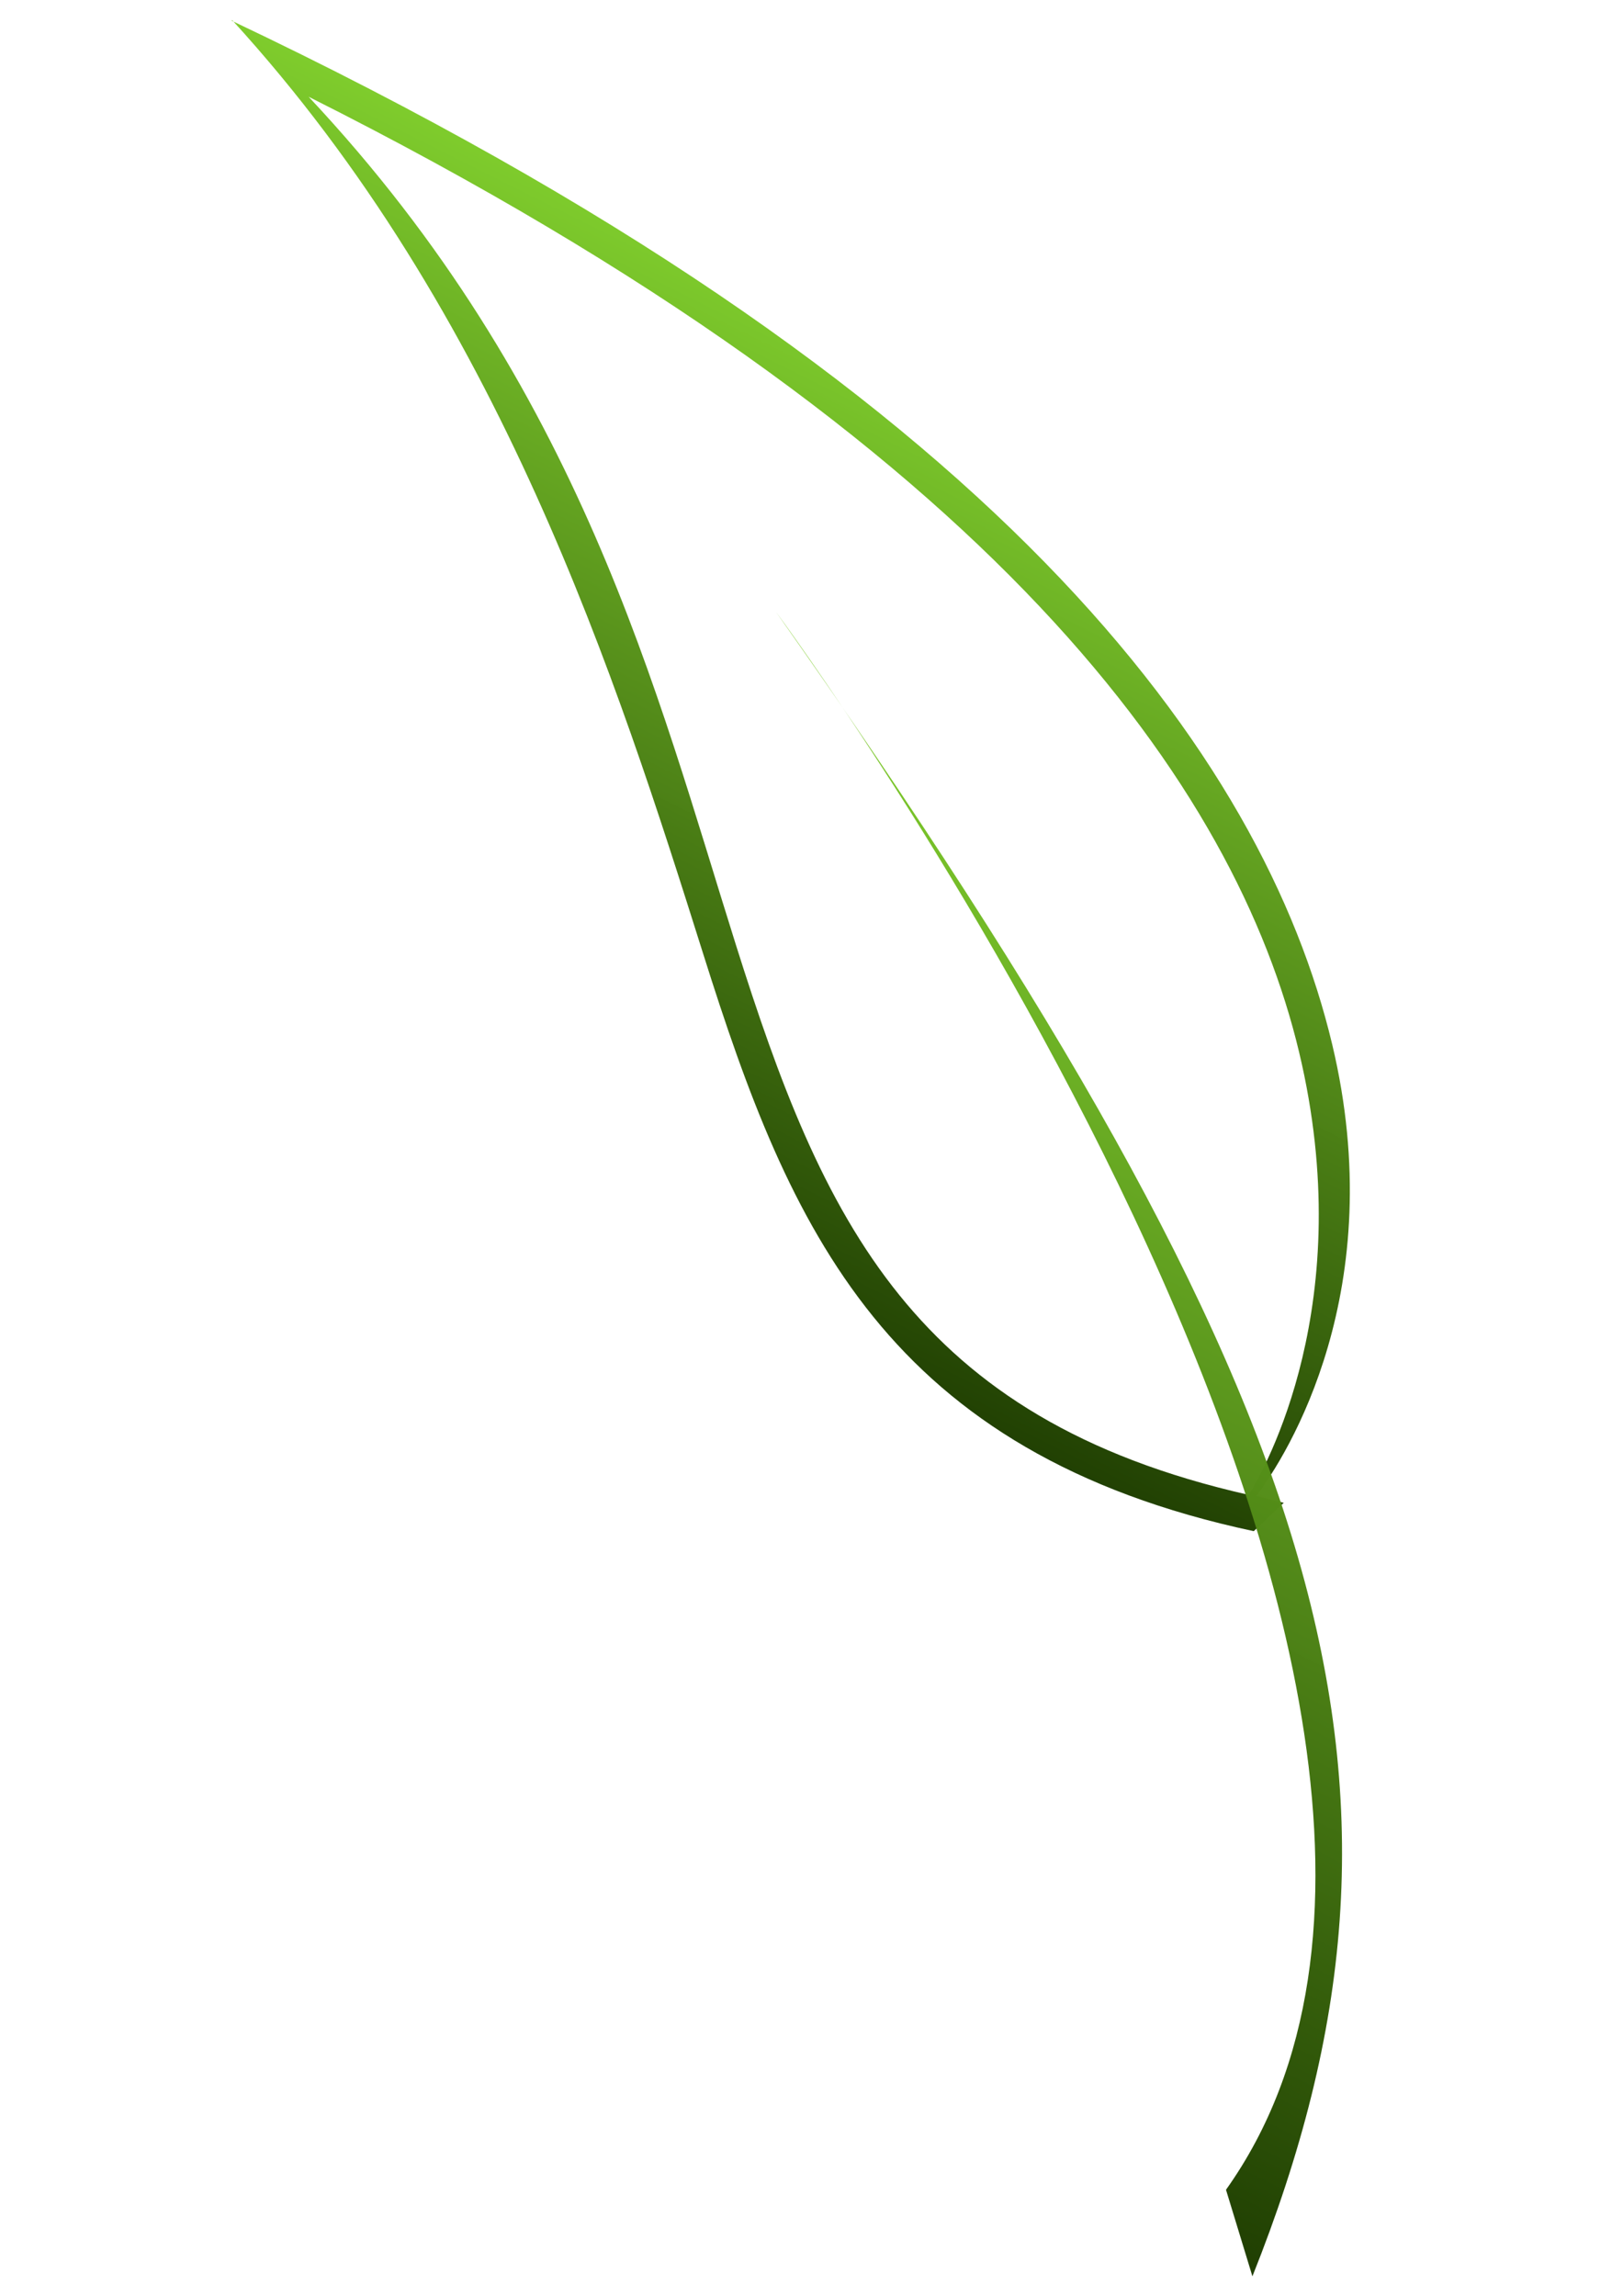 <?xml version="1.0"?><svg width="793.701" height="1122.52" xmlns="http://www.w3.org/2000/svg">
 <title>Leaf</title>
 <defs>
  <linearGradient id="svg_1">
   <stop offset="0" stop-opacity="0.996" stop-color="#2b5600"/>
   <stop offset="1" stop-opacity="0.996" stop-color="#7ad61d"/>
  </linearGradient>
  <linearGradient y2="0" x2="1" y1="0" x1="0" id="svg_5">
   <stop offset="0" stop-opacity="0.992" stop-color="#1e3d00"/>
   <stop offset="1" stop-opacity="0.988" stop-color="#7fce2b"/>
  </linearGradient>
 </defs>
 <g>
  <title>Layer 1</title>
  <path fill="url(#svg_1)" stroke-width="1px" id="path12384" d="m-745.17,-611.574l0,0"/>
  <path fill="url(#svg_1)" stroke-width="1px" id="path12382" d="m-745.879,-533.235l0,0"/>
  <path fill="url(#svg_1)" stroke-width="1px" id="path12376" d="m-688.302,-611.574l0,0"/>
  <path fill="url(#svg_1)" stroke-width="1px" id="path12374" d="m-688.049,-533.235l0,0"/>
  <path fill="url(#svg_1)" stroke-width="1px" id="path12366" d="m-507.975,-611.574l0,0"/>
  <path fill="url(#svg_1)" stroke-width="1px" id="path12364" d="m-509.139,-533.235l0,0"/>
  <path fill="url(#svg_1)" stroke-width="1px" id="path12356" d="m-326.432,-611.574l0,0"/>
  <path fill="url(#svg_1)" stroke-width="1px" id="path12354" d="m-326.635,-533.235l0,0"/>
  <g transform="rotate(-62.827, 363.156, 561.094)" id="svg_3">
   <path fill="url(#svg_5)" fill-rule="evenodd" stroke-linecap="square" stroke-miterlimit="4" id="path1381" d="m739.579,87.266c-67.645,181.964 -201.288,314.905 -301.267,413.731c-49.99,49.413 -93.976,96.889 -119.528,154.664c-25.552,57.775 -32.105,125.598 -8.329,213.463l19.03,6.729c0,0 -2.761,-11.873 -3.187,-13.51c24.67,4.421 119.712,12.597 213.561,-67.903c108.771,-93.301 212.39,-291.214 199.343,-707.186l0.378,0.012zm-16.263,50.403c3.386,378.406 -94.664,558.703 -194.268,644.14c-95.773,82.151 -189.24,78.187 -203.921,77.056c-21.106,-82.027 -14.656,-143.435 8.825,-196.53c24.056,-54.393 66.341,-100.45 115.998,-149.534c91.614,-90.558 207.801,-191.528 273.365,-375.132z"/>
   <path id="path1383" fill="url(#svg_5)" fill-rule="evenodd" stroke-width="1px" d="m-13.969,1034.933c257.794,-24.447 396.96,-157.437 617.586,-578.931c0,0 -291.814,590.857 -585.84,548.11l-31.747,30.821z"/>
  </g>
 </g>
</svg>